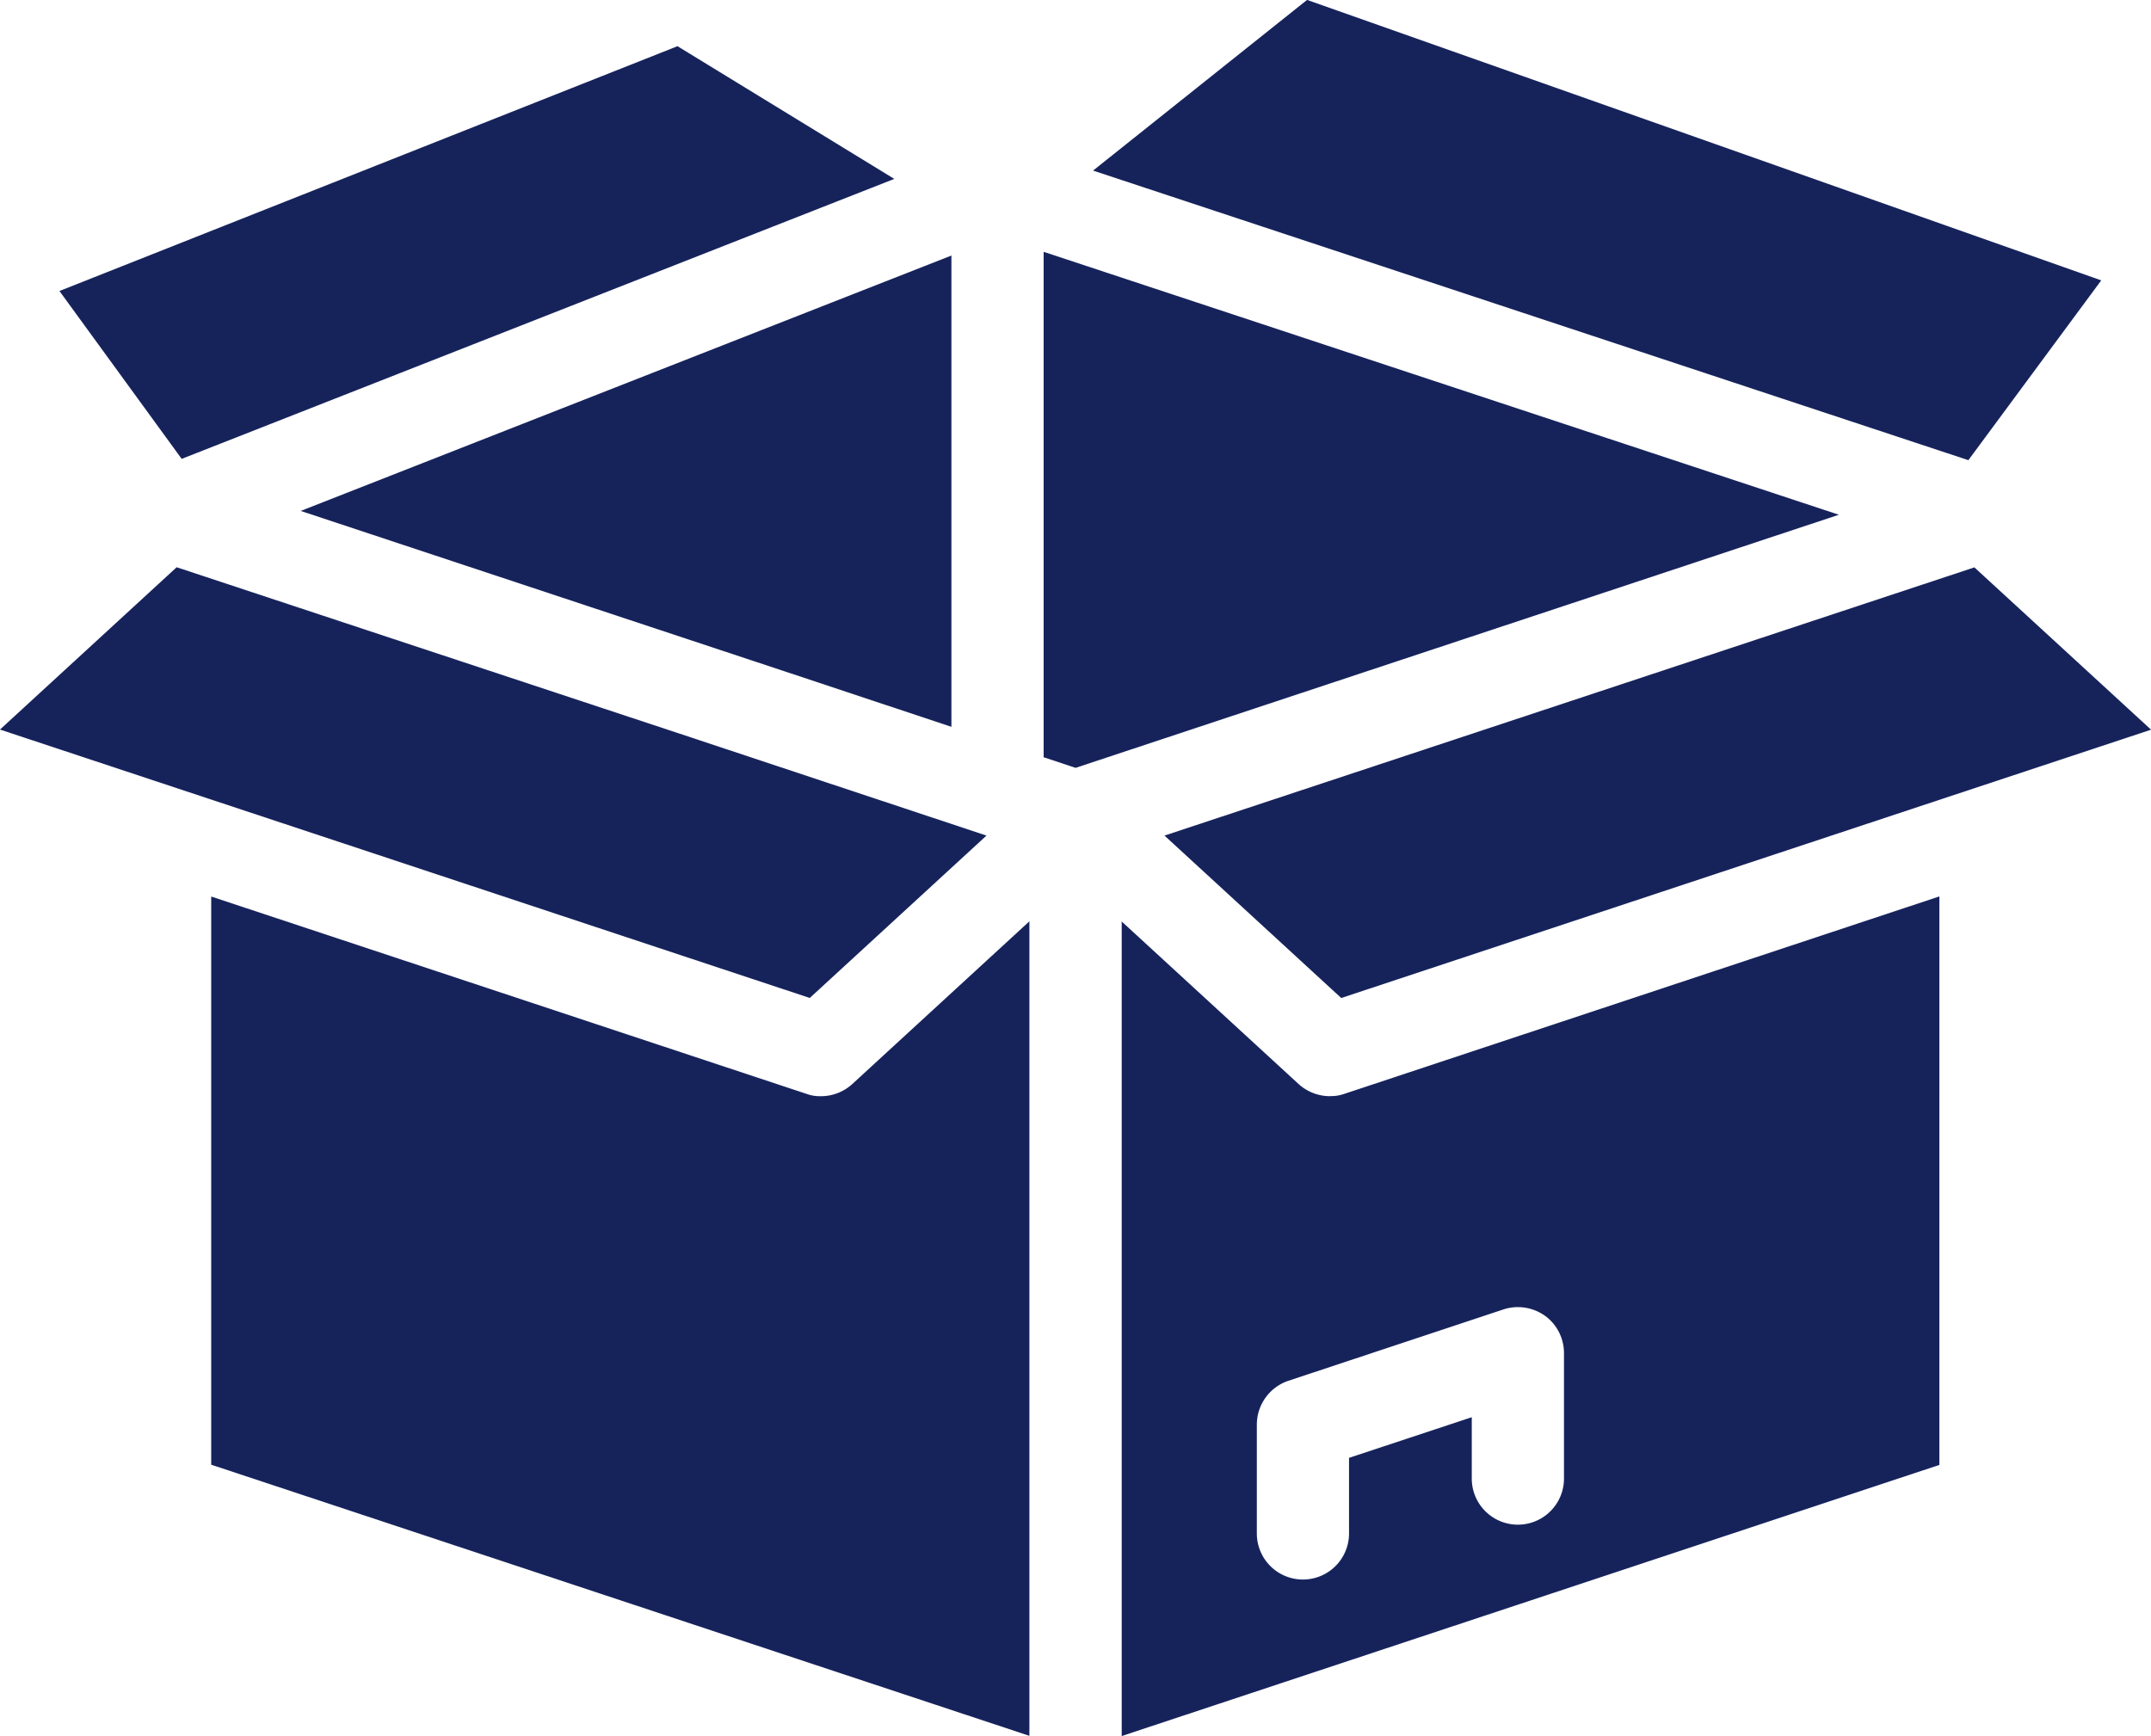 <svg id="noun-cardboard-7152513" xmlns="http://www.w3.org/2000/svg" width="94.318" height="76.135" viewBox="0 0 94.318 76.135">
  <path id="Path_388" data-name="Path 388" d="M174.843,232.272l-9.506-5.82-27.1,10.736,5.359,7.362Z" transform="translate(-135.63 -224.426)" fill="#16235b"/>
  <path id="Path_389" data-name="Path 389" d="M269.226,339.89l7.177,2.388V321.61l-28.532,11.2Z" transform="translate(-234.685 -310.403)" fill="#16235b"/>
  <path id="Path_390" data-name="Path 390" d="M640.45,475.077,648.2,482.2l35.51-11.767-7.747-7.118Z" transform="translate(-589.389 -438.432)" fill="#16235b"/>
  <path id="Path_391" data-name="Path 391" d="M652.2,217.746l-34.823-12.3-9.384,7.485,38.381,12.7Z" transform="translate(-560.064 -205.45)" fill="#16235b"/>
  <path id="Path_392" data-name="Path 392" d="M154.449,475.079,141,470.611l-22.061-7.3-7.747,7.118L146.7,482.2Z" transform="translate(-111.193 -438.434)" fill="#16235b"/>
  <path id="Path_393" data-name="Path 393" d="M630.1,621.694a2.048,2.048,0,0,1-1.375-.525l-7.765-7.136v35.722l35.854-11.89V612.933l-26.085,8.656a1.7,1.7,0,0,1-.629.1Zm9.425,9.633a2.022,2.022,0,0,1,.828,1.637v5.5a2.021,2.021,0,0,1-4.043,0v-2.691l-5.382,1.782v3.315a2.021,2.021,0,0,1-4.043,0V636.1a2.031,2.031,0,0,1,1.375-1.922l9.443-3.134a2.045,2.045,0,0,1,1.823.285Z" transform="translate(-571.775 -573.62)" fill="#16235b"/>
  <path id="Path_394" data-name="Path 394" d="M585.52,319.92v22.165l1.4.466,33.47-11.1Z" transform="translate(-539.758 -308.876)" fill="#16235b"/>
  <path id="Path_395" data-name="Path 395" d="M233.921,621.745a1.694,1.694,0,0,1-.629-.1l-26.108-8.656v24.918l35.876,11.89V614.076l-7.765,7.136a2.043,2.043,0,0,1-1.375.534Z" transform="translate(-197.923 -573.671)" fill="#16235b"/>
</svg>
